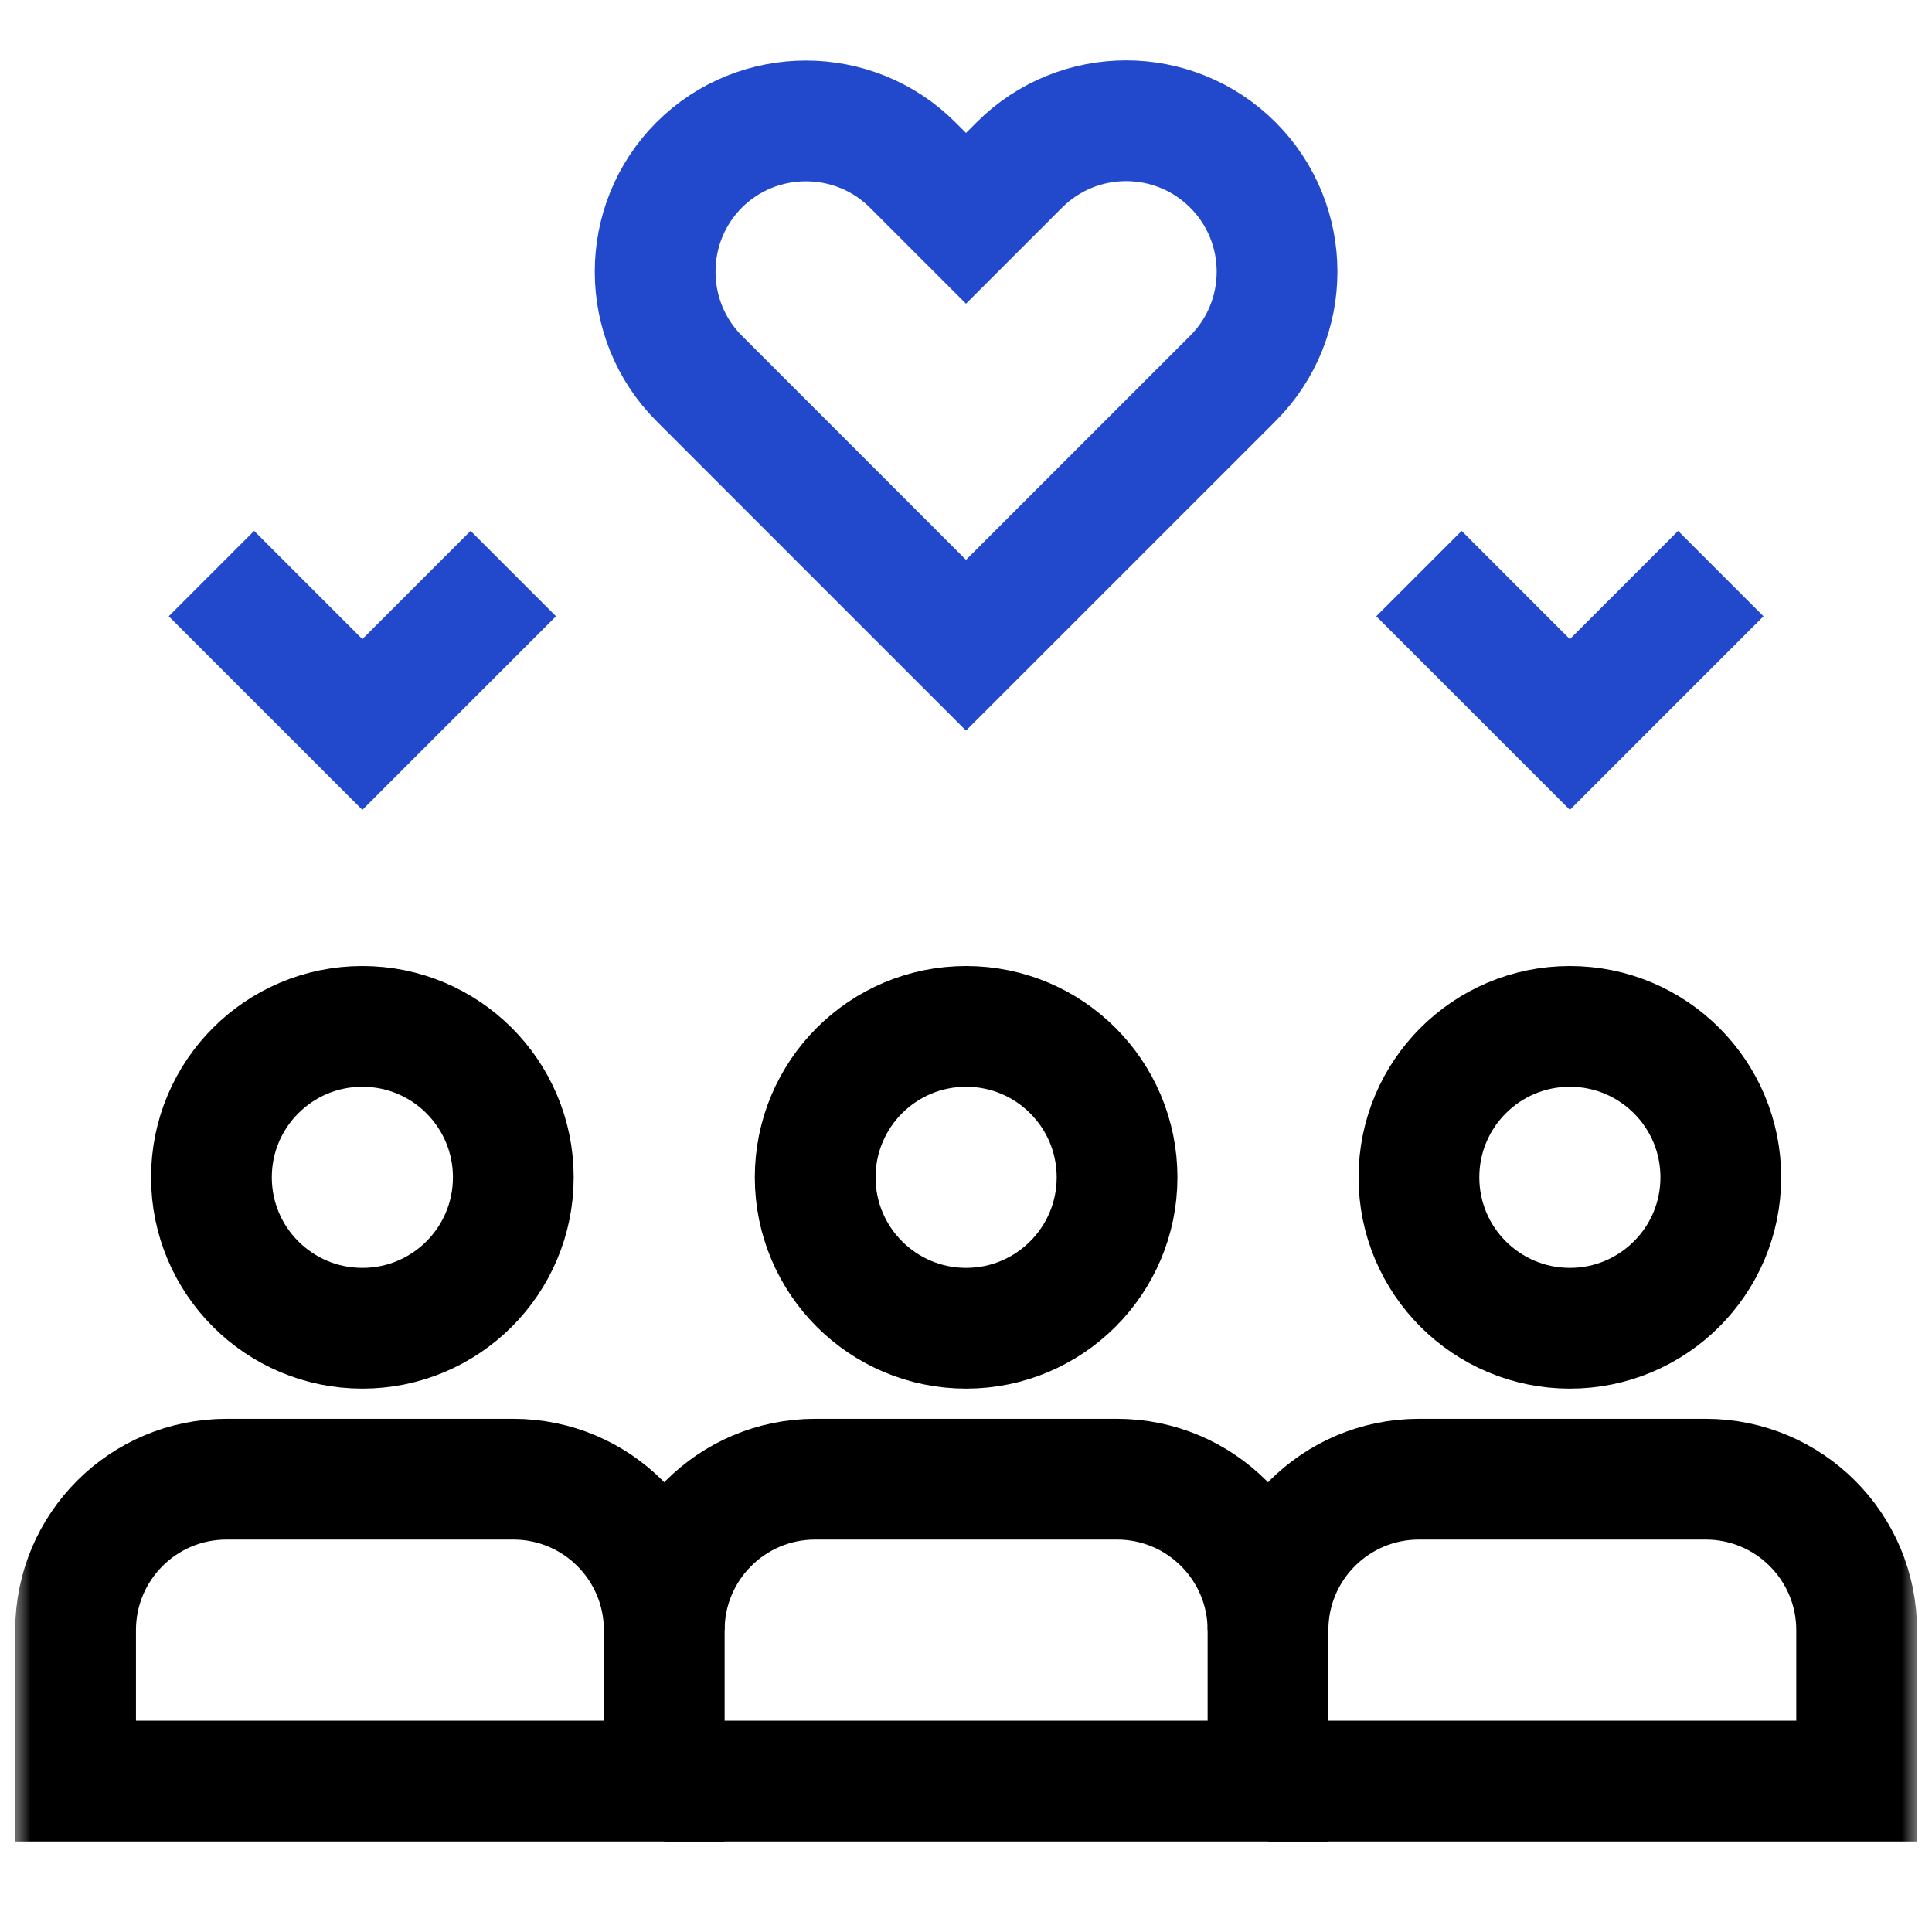 <svg width="32" height="32" viewBox="0 0 32 32" fill="none" xmlns="http://www.w3.org/2000/svg">
<g id="fan-club 1" clip-path="url(#clip0_2059_16779)">
<g id="Mask group">
<mask id="mask0_2059_16779" style="mask-type:luminance" maskUnits="userSpaceOnUse" x="0" y="0" width="33" height="33">
<g id="Group">
<path id="bg" d="M32.001 0H0.001V32H32.001V0Z" fill="white"/>
</g>
</mask>
<g mask="url(#mask0_2059_16779)">
<g id="Group_2">
<g id="g1488">
<g id="g1490">
<g id="Clip path group">
<mask id="mask1_2059_16779" style="mask-type:luminance" maskUnits="userSpaceOnUse" x="0" y="0" width="33" height="32">
<g id="clipPath1496">
<path id="path1494" d="M0.002 -7.62939e-06H32.002V32H0.002V-7.62939e-06Z" fill="white"/>
</g>
</mask>
<g mask="url(#mask1_2059_16779)">
<g id="g1492">
<g id="g1498">
<path id="path1500" d="M11.002 29.5H1.252V27C1.252 25.619 2.371 24.5 3.752 24.5H8.502C9.883 24.5 11.002 25.619 11.002 27V29.5Z" stroke="black" stroke-width="2" stroke-miterlimit="10"/>
</g>
<g id="g1502">
<path id="path1504" d="M3.502 19.5C3.502 18.119 4.621 17 6.002 17C7.383 17 8.502 18.119 8.502 19.5C8.502 20.881 7.383 22 6.002 22C4.621 22 3.502 20.881 3.502 19.5Z" stroke="black" stroke-width="2" stroke-miterlimit="10"/>
</g>
<g id="g1506">
<path id="path1508" d="M11.002 27C11.002 25.619 12.121 24.5 13.502 24.5H18.502C19.882 24.5 21.002 25.619 21.002 27V29.5H11.002" stroke="black" stroke-width="2" stroke-miterlimit="10"/>
</g>
<g id="g1510">
<path id="path1512" d="M13.502 19.5C13.502 18.119 14.621 17 16.002 17C17.382 17 18.502 18.119 18.502 19.5C18.502 20.88 17.382 22 16.002 22C14.621 22 13.502 20.88 13.502 19.5Z" stroke="black" stroke-width="2" stroke-miterlimit="10"/>
</g>
<g id="g1514">
<path id="path1516" d="M21.002 27C21.002 25.619 22.121 24.5 23.502 24.5H28.252C29.632 24.5 30.752 25.619 30.752 27V29.5H21.002" stroke="black" stroke-width="2" stroke-miterlimit="10"/>
</g>
<g id="g1518">
<path id="path1520" d="M23.502 19.5C23.502 18.119 24.621 17 26.002 17C27.382 17 28.502 18.119 28.502 19.5C28.502 20.881 27.382 22 26.002 22C24.621 22 23.502 20.881 23.502 19.5Z" stroke="black" stroke-width="2" stroke-miterlimit="10"/>
</g>
<g id="g1522">
<path id="path1524" d="M8.502 9.5L6.002 12L3.502 9.5" stroke="#2248CC" stroke-width="2" stroke-miterlimit="10"/>
</g>
<g id="g1526">
<path id="path1528" d="M28.502 9.5L26.002 12L23.502 9.5" stroke="#2248CC" stroke-width="2" stroke-miterlimit="10"/>
</g>
<g id="g1530">
<path id="path1532" d="M20.42 6.268L16 10.687L11.581 6.268C10.608 5.296 10.608 3.705 11.581 2.732C12.553 1.76 14.144 1.76 15.116 2.732L16 3.616L16.884 2.732C17.86 1.756 19.443 1.756 20.42 2.732C21.396 3.709 21.396 5.292 20.42 6.268Z" stroke="#2248CC" stroke-width="2" stroke-miterlimit="10"/>
</g>
</g>
</g>
</g>
</g>
</g>
</g>
</g>
</g>
</g>
<defs>
<clipPath id="clip0_2059_16779">
<rect width="32" height="32" fill="white"/>
</clipPath>
</defs>
</svg>
